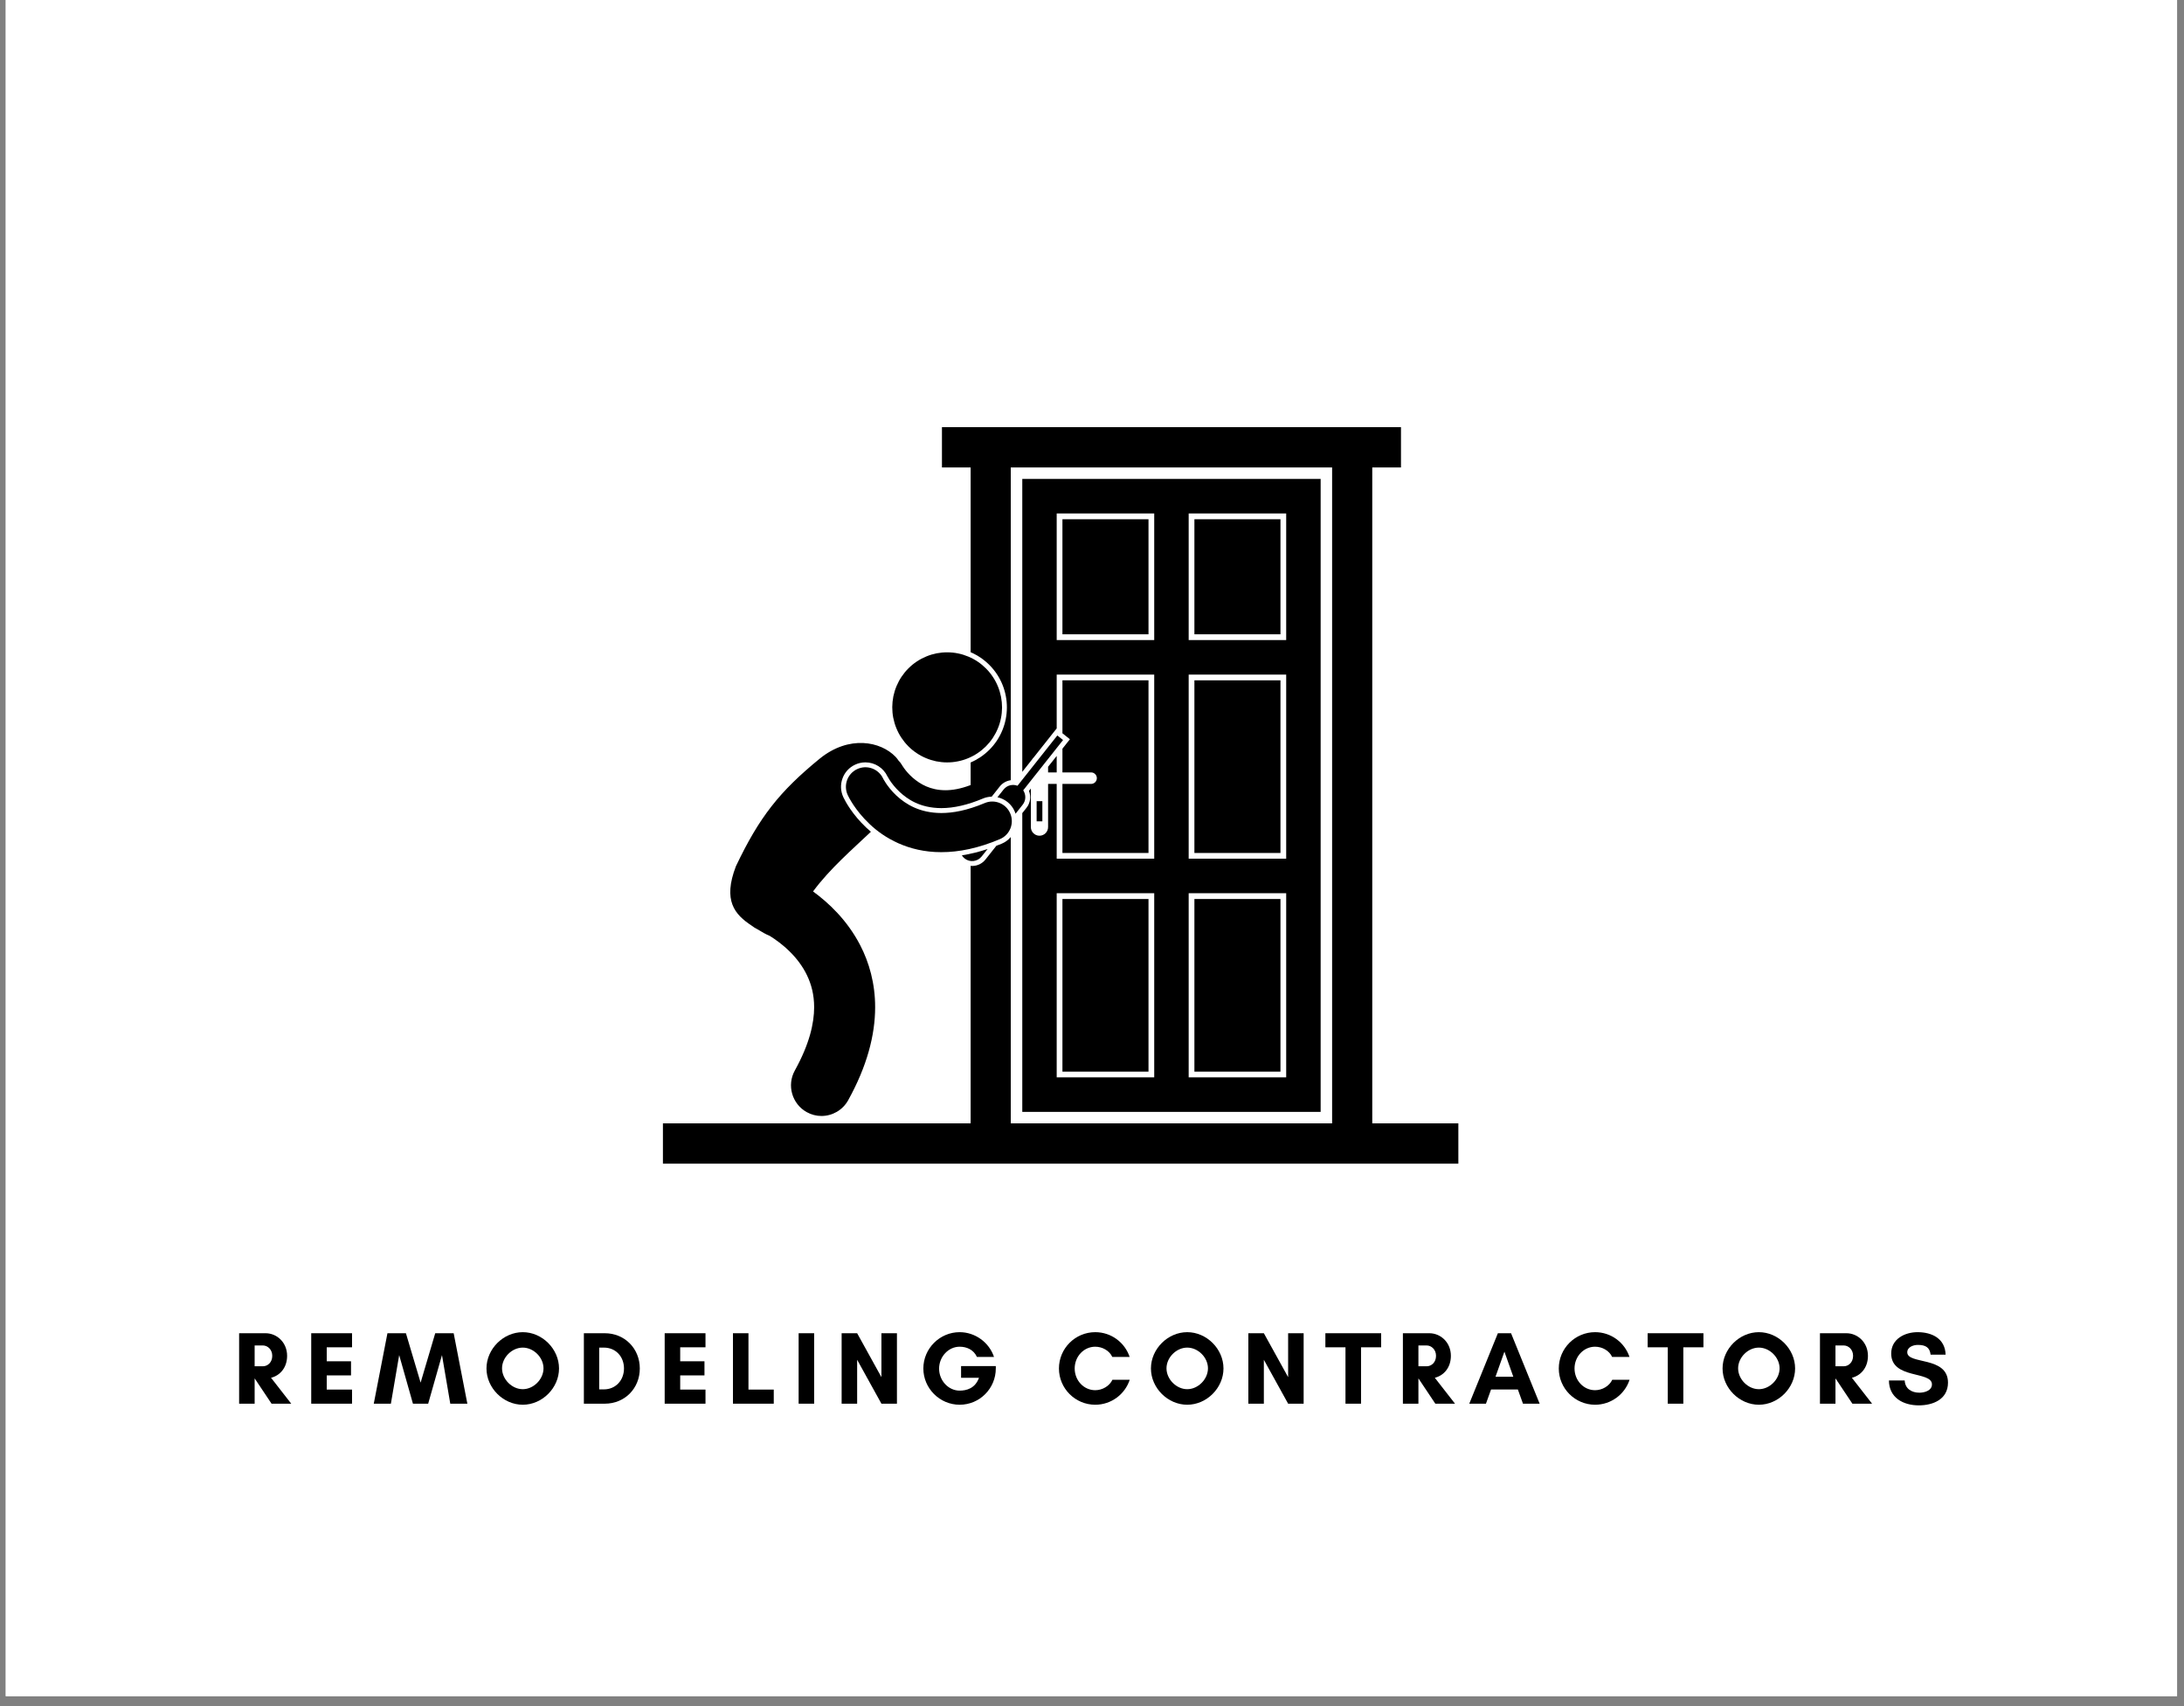 <svg xmlns="http://www.w3.org/2000/svg" xmlns:xlink="http://www.w3.org/1999/xlink" width="218.88" viewBox="0 0 218.88 171" height="171" preserveAspectRatio="xMidYMid meet"><rect x="0" y="0" width="218.88" height="171" fill="#808080" stroke="none"/><defs><g><g id="glyph-0-0"><path d="M 2.18 -2.523 L 2.191 -2.523 L 3.875 0 L 5.848 0 L 3.824 -2.598 C 4.715 -2.816 5.434 -3.605 5.434 -4.797 C 5.434 -6.137 4.414 -7.062 3.273 -7.062 L 0.625 -7.062 L 0.625 0 L 2.18 0 Z M 3.012 -5.836 C 3.469 -5.836 3.945 -5.441 3.945 -4.797 C 3.945 -4.125 3.469 -3.75 3.012 -3.75 L 2.18 -3.75 L 2.18 -5.836 Z M 3.012 -5.836 "></path></g><g id="glyph-0-1"><path d="M 4.715 -1.414 L 2.18 -1.414 L 2.18 -2.836 L 4.613 -2.836 L 4.613 -4.25 L 2.18 -4.25 L 2.18 -5.652 L 4.715 -5.652 L 4.715 -7.062 L 0.625 -7.062 L 0.625 0 L 4.715 0 Z M 4.715 -1.414 "></path></g><g id="glyph-0-2"><path d="M 9.43 0 L 8.059 -7.062 L 6.211 -7.062 L 4.746 -2.109 L 3.273 -7.062 L 1.422 -7.062 L 0.051 0 L 1.766 0 L 2.598 -4.871 L 3.977 0 L 5.504 0 L 6.887 -4.871 L 7.719 0 Z M 9.43 0 "></path></g><g id="glyph-0-3"><path d="M 6.078 -3.543 C 6.078 -2.453 5.09 -1.453 4 -1.453 C 2.91 -1.453 1.922 -2.453 1.922 -3.543 C 1.922 -4.633 2.91 -5.621 4 -5.621 C 5.09 -5.621 6.078 -4.633 6.078 -3.543 Z M 7.633 -3.531 C 7.633 -5.484 5.953 -7.168 4 -7.168 C 2.047 -7.168 0.363 -5.484 0.363 -3.531 C 0.363 -1.578 2.047 0.105 4 0.105 C 5.953 0.105 7.633 -1.578 7.633 -3.531 Z M 7.633 -3.531 "></path></g><g id="glyph-0-4"><path d="M 2.16 -1.434 L 2.16 -5.621 L 2.629 -5.621 C 3.832 -5.621 4.645 -4.707 4.645 -3.531 C 4.645 -2.359 3.824 -1.434 2.629 -1.434 Z M 0.625 -7.062 L 0.625 0 L 2.723 0 C 4.727 0 6.23 -1.539 6.23 -3.531 C 6.23 -5.527 4.715 -7.062 2.723 -7.062 Z M 0.625 -7.062 "></path></g><g id="glyph-0-5"><path d="M 0.625 0 L 4.715 0 L 4.715 -1.414 L 2.18 -1.414 L 2.18 -7.062 L 0.625 -7.062 Z M 0.625 0 "></path></g><g id="glyph-0-6"><path d="M 2.18 0 L 2.18 -7.062 L 0.625 -7.062 L 0.625 0 Z M 2.18 0 "></path></g><g id="glyph-0-7"><path d="M 6.168 0 L 6.168 -7.062 L 4.613 -7.062 L 4.613 -2.66 L 2.18 -7.062 L 0.625 -7.062 L 0.625 0 L 2.18 0 L 2.18 -4.402 L 4.613 0 Z M 6.168 0 "></path></g><g id="glyph-0-8"><path d="M 4.156 -5.711 C 4.84 -5.711 5.547 -5.434 5.891 -4.684 L 7.602 -4.684 C 7.113 -6.148 5.711 -7.168 4.156 -7.168 C 2.16 -7.168 0.52 -5.527 0.52 -3.531 C 0.52 -1.539 2.16 0.105 4.156 0.105 C 6.168 0.105 7.781 -1.527 7.781 -3.531 L 7.781 -3.77 L 4.301 -3.77 L 4.301 -2.598 L 6.098 -2.598 C 5.711 -1.527 4.84 -1.309 4.156 -1.309 C 3.031 -1.309 2.098 -2.316 2.098 -3.512 C 2.098 -4.707 3.031 -5.711 4.156 -5.711 Z M 4.156 -5.711 "></path></g><g id="glyph-0-9"></g><g id="glyph-0-10"><path d="M 5.723 -2.398 C 5.434 -1.777 4.727 -1.352 4 -1.352 C 2.855 -1.352 1.941 -2.328 1.941 -3.531 C 1.941 -4.727 2.855 -5.711 4 -5.711 C 4.715 -5.711 5.422 -5.316 5.711 -4.684 L 7.449 -4.684 C 6.969 -6.129 5.609 -7.168 4 -7.168 C 1.996 -7.168 0.363 -5.535 0.363 -3.531 C 0.363 -1.527 1.996 0.105 4 0.105 C 5.609 0.105 6.98 -0.945 7.457 -2.398 Z M 5.723 -2.398 "></path></g><g id="glyph-0-11"><path d="M 3.625 -5.652 L 5.641 -5.652 L 5.641 -7.062 L 0.051 -7.062 L 0.051 -5.652 L 2.066 -5.652 L 2.066 0 L 3.625 0 Z M 3.625 -5.652 "></path></g><g id="glyph-0-12"><path d="M 4.465 -2.699 L 2.68 -2.699 L 3.574 -5.215 Z M 7.105 0 L 4.238 -7.062 L 2.918 -7.062 L 0.051 0 L 1.723 0 L 2.234 -1.422 L 4.922 -1.422 L 5.434 0 Z M 7.105 0 "></path></g><g id="glyph-0-13"><path d="M 3.367 -1.102 C 2.598 -1.102 1.934 -1.484 1.891 -2.328 L 0.312 -2.328 C 0.32 -0.602 1.746 0.168 3.305 0.168 C 4.746 0.168 6.23 -0.445 6.23 -2.109 C 6.23 -4.797 2.148 -3.895 2.148 -5.152 C 2.148 -5.68 2.762 -5.891 3.199 -5.891 C 3.977 -5.891 4.402 -5.652 4.488 -4.914 L 5.992 -4.914 C 5.941 -6.523 4.633 -7.168 3.18 -7.168 C 1.891 -7.168 0.539 -6.48 0.539 -5.027 C 0.539 -2.422 4.621 -3.305 4.621 -1.934 C 4.621 -1.297 3.852 -1.102 3.367 -1.102 Z M 3.367 -1.102 "></path></g></g><clipPath id="clip-0"><path d="M 0.578 0 L 218.184 0 L 218.184 170.004 L 0.578 170.004 Z M 0.578 0 " clip-rule="nonzero"></path></clipPath><clipPath id="clip-1"><path d="M 66.402 42.812 L 146.188 42.812 L 146.188 116.633 L 66.402 116.633 Z M 66.402 42.812 " clip-rule="nonzero"></path></clipPath></defs><g clip-path="url(#clip-0)"><path fill="rgb(100%, 100%, 100%)" d="M 0.578 0 L 218.305 0 L 218.305 170.008 L 0.578 170.008 Z M 0.578 0 " fill-opacity="1" fill-rule="nonzero"></path><path fill="rgb(100%, 100%, 100%)" d="M 0.578 0 L 218.305 0 L 218.305 170.008 L 0.578 170.008 Z M 0.578 0 " fill-opacity="1" fill-rule="nonzero"></path></g><g clip-path="url(#clip-1)"><path fill="rgb(0%, 0%, 0%)" d="M 137.527 112.594 L 137.527 46.852 L 140.406 46.852 L 140.406 42.812 L 94.402 42.812 L 94.402 46.852 L 97.277 46.852 L 97.277 65.371 C 97.977 65.672 98.621 66.105 99.176 66.668 C 101.504 69.02 101.484 72.832 99.141 75.164 C 98.594 75.703 97.961 76.129 97.277 76.422 L 97.277 78.684 C 96.277 79.066 95.445 79.203 94.746 79.203 C 93.242 79.199 92.215 78.594 91.457 77.934 C 91.082 77.602 90.801 77.266 90.625 77.023 C 90.535 76.902 90.473 76.809 90.438 76.75 C 90.422 76.723 90.41 76.707 90.406 76.699 C 90.402 76.691 90.402 76.691 90.402 76.688 C 90.305 76.516 90.184 76.359 90.047 76.227 C 89.961 76.098 89.867 75.973 89.758 75.859 C 88.27 74.305 85.102 73.652 82.156 76.035 C 78.121 79.336 76.109 81.871 73.754 86.82 C 72.422 90.277 73.637 91.66 75.328 92.773 C 75.512 92.918 75.711 93.043 75.926 93.148 C 76.387 93.43 76.777 93.656 77.137 93.797 C 77.719 94.16 78.461 94.688 79.148 95.375 C 79.816 96.031 80.43 96.824 80.867 97.73 C 81.309 98.645 81.59 99.672 81.594 100.953 C 81.59 102.559 81.133 104.629 79.656 107.297 C 78.84 108.773 79.371 110.641 80.848 111.465 C 81.316 111.727 81.824 111.852 82.328 111.852 C 83.402 111.852 84.445 111.281 85.004 110.273 C 86.875 106.898 87.707 103.77 87.707 100.953 C 87.711 98.57 87.102 96.453 86.207 94.73 C 84.887 92.191 83.023 90.473 81.484 89.348 C 83.145 87.09 85.453 85.102 87.281 83.367 C 87.105 83.219 86.945 83.074 86.805 82.941 C 85.449 81.656 84.758 80.398 84.527 79.922 C 84.238 79.305 84.211 78.641 84.434 78.023 C 84.656 77.406 85.105 76.918 85.699 76.641 C 86.023 76.488 86.371 76.41 86.73 76.41 C 87.668 76.41 88.535 76.957 88.938 77.809 C 88.945 77.82 88.957 77.844 88.977 77.875 C 89.016 77.949 89.086 78.07 89.184 78.219 C 89.375 78.504 89.695 78.934 90.156 79.367 C 90.906 80.062 92.16 80.988 94.34 80.996 C 95.59 80.996 96.988 80.676 98.5 80.039 C 98.781 79.918 99.082 79.855 99.387 79.848 L 100.195 78.828 C 100.473 78.477 100.867 78.258 101.301 78.199 L 101.301 46.852 L 133.504 46.852 L 133.504 112.594 L 101.301 112.594 L 101.301 83.895 C 101.059 84.18 100.75 84.41 100.395 84.559 C 100.215 84.637 100.035 84.703 99.852 84.773 L 98.766 86.145 C 98.441 86.559 97.949 86.793 97.426 86.793 C 97.375 86.793 97.328 86.785 97.277 86.781 L 97.277 112.594 L 66.438 112.594 L 66.438 116.633 L 146.156 116.633 L 146.156 112.594 Z M 137.527 112.594 " fill-opacity="1" fill-rule="nonzero"></path></g><path fill="rgb(0%, 0%, 0%)" d="M 132.355 111.441 L 132.355 48.004 L 102.453 48.004 L 102.453 77.359 L 103.43 76.125 C 103.477 76.047 103.531 75.977 103.598 75.914 L 105.582 73.41 L 105.887 73.027 L 105.902 73.039 L 105.902 67.613 L 115.676 67.613 L 115.676 86.066 L 105.902 86.066 L 105.902 78.57 L 105.039 78.57 L 105.039 82.895 C 105.039 83.375 104.652 83.762 104.176 83.762 C 103.699 83.762 103.312 83.375 103.312 82.895 L 103.312 79.031 L 103.125 79.27 C 103.348 79.832 103.262 80.477 102.875 80.965 L 102.453 81.496 L 102.453 111.441 Z M 119.129 51.465 L 128.902 51.465 L 128.902 64.152 L 119.129 64.152 Z M 119.129 67.613 L 128.902 67.613 L 128.902 86.066 L 119.129 86.066 Z M 119.129 89.527 L 128.902 89.527 L 128.902 107.98 L 119.129 107.98 Z M 105.902 64.152 L 105.902 51.465 L 115.676 51.465 L 115.676 64.152 Z M 105.902 89.527 L 115.676 89.527 L 115.676 107.98 L 105.902 107.98 Z M 105.902 89.527 " fill-opacity="1" fill-rule="nonzero"></path><path fill="rgb(0%, 0%, 0%)" d="M 105.039 76.852 L 105.039 77.418 L 105.902 77.418 L 105.902 75.766 Z M 105.039 76.852 " fill-opacity="1" fill-rule="nonzero"></path><path fill="rgb(0%, 0%, 0%)" d="M 106.477 52.043 L 115.102 52.043 L 115.102 63.574 L 106.477 63.574 Z M 106.477 52.043 " fill-opacity="1" fill-rule="nonzero"></path><path fill="rgb(0%, 0%, 0%)" d="M 119.703 52.043 L 128.328 52.043 L 128.328 63.574 L 119.703 63.574 Z M 119.703 52.043 " fill-opacity="1" fill-rule="nonzero"></path><path fill="rgb(0%, 0%, 0%)" d="M 106.477 90.105 L 115.102 90.105 L 115.102 107.406 L 106.477 107.406 Z M 106.477 90.105 " fill-opacity="1" fill-rule="nonzero"></path><path fill="rgb(0%, 0%, 0%)" d="M 119.703 90.105 L 128.328 90.105 L 128.328 107.406 L 119.703 107.406 Z M 119.703 90.105 " fill-opacity="1" fill-rule="nonzero"></path><path fill="rgb(0%, 0%, 0%)" d="M 106.844 73.789 L 107.227 74.094 L 106.922 74.477 L 106.477 75.039 L 106.477 77.418 L 109.352 77.418 C 109.668 77.418 109.926 77.676 109.926 77.992 C 109.926 78.312 109.668 78.57 109.352 78.57 L 106.477 78.57 L 106.477 85.492 L 115.102 85.492 L 115.102 68.188 L 106.477 68.188 L 106.477 73.496 Z M 106.844 73.789 " fill-opacity="1" fill-rule="nonzero"></path><path fill="rgb(0%, 0%, 0%)" d="M 119.703 68.188 L 128.328 68.188 L 128.328 85.492 L 119.703 85.492 Z M 119.703 68.188 " fill-opacity="1" fill-rule="nonzero"></path><path fill="rgb(0%, 0%, 0%)" d="M 103.891 80.301 L 104.465 80.301 L 104.465 82.32 L 103.891 82.32 Z M 103.891 80.301 " fill-opacity="1" fill-rule="nonzero"></path><path fill="rgb(0%, 0%, 0%)" d="M 98.832 67.016 C 99.086 67.273 99.312 67.551 99.512 67.855 C 99.711 68.156 99.879 68.473 100.016 68.809 C 100.152 69.145 100.254 69.492 100.324 69.848 C 100.391 70.203 100.426 70.562 100.426 70.922 C 100.422 71.285 100.387 71.645 100.312 72 C 100.242 72.355 100.137 72.699 99.996 73.031 C 99.855 73.367 99.684 73.684 99.484 73.984 C 99.281 74.285 99.051 74.562 98.797 74.816 C 98.539 75.07 98.262 75.297 97.957 75.5 C 97.656 75.699 97.34 75.867 97.004 76.004 C 96.672 76.141 96.328 76.246 95.973 76.312 C 95.617 76.383 95.258 76.418 94.898 76.414 C 94.539 76.414 94.18 76.375 93.824 76.305 C 93.473 76.23 93.129 76.125 92.797 75.984 C 92.461 75.844 92.145 75.672 91.848 75.469 C 91.547 75.27 91.27 75.039 91.016 74.781 C 90.762 74.523 90.535 74.242 90.336 73.941 C 90.137 73.641 89.969 73.32 89.832 72.984 C 89.695 72.648 89.594 72.305 89.523 71.949 C 89.453 71.594 89.422 71.234 89.422 70.871 C 89.426 70.512 89.461 70.152 89.531 69.797 C 89.605 69.441 89.711 69.098 89.852 68.762 C 89.992 68.43 90.16 68.113 90.363 67.812 C 90.566 67.512 90.793 67.234 91.051 66.98 C 91.309 66.723 91.586 66.496 91.887 66.297 C 92.188 66.098 92.508 65.93 92.84 65.793 C 93.176 65.652 93.52 65.551 93.875 65.48 C 94.23 65.414 94.586 65.379 94.949 65.383 C 95.309 65.383 95.668 65.418 96.02 65.492 C 96.375 65.562 96.719 65.672 97.051 65.812 C 97.383 65.949 97.699 66.121 98 66.324 C 98.301 66.527 98.574 66.758 98.832 67.016 Z M 98.832 67.016 " fill-opacity="1" fill-rule="nonzero"></path><path fill="rgb(0%, 0%, 0%)" d="M 98.383 85.84 L 98.977 85.094 C 98.102 85.387 97.238 85.598 96.398 85.73 C 96.469 85.844 96.555 85.949 96.668 86.039 C 97.195 86.461 97.965 86.371 98.383 85.84 Z M 98.383 85.84 " fill-opacity="1" fill-rule="nonzero"></path><path fill="rgb(0%, 0%, 0%)" d="M 101.703 81.348 C 101.73 81.418 101.758 81.488 101.777 81.559 L 102.492 80.656 C 102.832 80.23 102.836 79.645 102.547 79.211 L 106.539 74.172 L 105.965 73.715 L 101.973 78.754 C 101.484 78.57 100.918 78.703 100.578 79.133 L 99.965 79.906 C 100.734 80.074 101.387 80.598 101.703 81.348 Z M 101.703 81.348 " fill-opacity="1" fill-rule="nonzero"></path><path fill="rgb(0%, 0%, 0%)" d="M 100.207 84.105 C 101.203 83.688 101.672 82.535 101.25 81.539 C 100.832 80.539 99.684 80.07 98.691 80.488 C 96.934 81.23 95.504 81.488 94.336 81.488 C 92.168 81.477 90.793 80.621 89.824 79.727 C 89.348 79.277 89 78.82 88.781 78.492 C 88.672 78.328 88.594 78.195 88.547 78.113 C 88.523 78.07 88.512 78.043 88.504 78.027 C 88.5 78.02 88.5 78.02 88.5 78.02 C 88.035 77.047 86.879 76.629 85.906 77.086 C 84.926 77.543 84.504 78.711 84.961 79.691 C 85.031 79.836 85.664 81.184 87.145 82.586 C 88.602 83.98 91.02 85.41 94.305 85.41 C 94.316 85.41 94.328 85.41 94.34 85.41 C 96.09 85.414 98.051 85.02 100.207 84.105 Z M 100.207 84.105 " fill-opacity="1" fill-rule="nonzero"></path><g fill="rgb(0%, 0%, 0%)" fill-opacity="1"><use xmlns:xlink="http://www.w3.org/1999/xlink" x="23.34" y="140.689" xlink:href="#glyph-0-0" xlink:type="simple" xlink:actuate="onLoad" xlink:show="embed"></use></g><g fill="rgb(0%, 0%, 0%)" fill-opacity="1"><use xmlns:xlink="http://www.w3.org/1999/xlink" x="30.566" y="140.689" xlink:href="#glyph-0-1" xlink:type="simple" xlink:actuate="onLoad" xlink:show="embed"></use></g><g fill="rgb(0%, 0%, 0%)" fill-opacity="1"><use xmlns:xlink="http://www.w3.org/1999/xlink" x="37.408" y="140.689" xlink:href="#glyph-0-2" xlink:type="simple" xlink:actuate="onLoad" xlink:show="embed"></use></g><g fill="rgb(0%, 0%, 0%)" fill-opacity="1"><use xmlns:xlink="http://www.w3.org/1999/xlink" x="48.392" y="140.689" xlink:href="#glyph-0-3" xlink:type="simple" xlink:actuate="onLoad" xlink:show="embed"></use></g><g fill="rgb(0%, 0%, 0%)" fill-opacity="1"><use xmlns:xlink="http://www.w3.org/1999/xlink" x="57.891" y="140.689" xlink:href="#glyph-0-4" xlink:type="simple" xlink:actuate="onLoad" xlink:show="embed"></use></g><g fill="rgb(0%, 0%, 0%)" fill-opacity="1"><use xmlns:xlink="http://www.w3.org/1999/xlink" x="65.989" y="140.689" xlink:href="#glyph-0-1" xlink:type="simple" xlink:actuate="onLoad" xlink:show="embed"></use></g><g fill="rgb(0%, 0%, 0%)" fill-opacity="1"><use xmlns:xlink="http://www.w3.org/1999/xlink" x="72.831" y="140.689" xlink:href="#glyph-0-5" xlink:type="simple" xlink:actuate="onLoad" xlink:show="embed"></use></g><g fill="rgb(0%, 0%, 0%)" fill-opacity="1"><use xmlns:xlink="http://www.w3.org/1999/xlink" x="79.414" y="140.689" xlink:href="#glyph-0-6" xlink:type="simple" xlink:actuate="onLoad" xlink:show="embed"></use></g><g fill="rgb(0%, 0%, 0%)" fill-opacity="1"><use xmlns:xlink="http://www.w3.org/1999/xlink" x="83.723" y="140.689" xlink:href="#glyph-0-7" xlink:type="simple" xlink:actuate="onLoad" xlink:show="embed"></use></g><g fill="rgb(0%, 0%, 0%)" fill-opacity="1"><use xmlns:xlink="http://www.w3.org/1999/xlink" x="92.018" y="140.689" xlink:href="#glyph-0-8" xlink:type="simple" xlink:actuate="onLoad" xlink:show="embed"></use></g><g fill="rgb(0%, 0%, 0%)" fill-opacity="1"><use xmlns:xlink="http://www.w3.org/1999/xlink" x="101.663" y="140.689" xlink:href="#glyph-0-9" xlink:type="simple" xlink:actuate="onLoad" xlink:show="embed"></use></g><g fill="rgb(0%, 0%, 0%)" fill-opacity="1"><use xmlns:xlink="http://www.w3.org/1999/xlink" x="105.764" y="140.689" xlink:href="#glyph-0-10" xlink:type="simple" xlink:actuate="onLoad" xlink:show="embed"></use></g><g fill="rgb(0%, 0%, 0%)" fill-opacity="1"><use xmlns:xlink="http://www.w3.org/1999/xlink" x="114.984" y="140.689" xlink:href="#glyph-0-3" xlink:type="simple" xlink:actuate="onLoad" xlink:show="embed"></use></g><g fill="rgb(0%, 0%, 0%)" fill-opacity="1"><use xmlns:xlink="http://www.w3.org/1999/xlink" x="124.483" y="140.689" xlink:href="#glyph-0-7" xlink:type="simple" xlink:actuate="onLoad" xlink:show="embed"></use></g><g fill="rgb(0%, 0%, 0%)" fill-opacity="1"><use xmlns:xlink="http://www.w3.org/1999/xlink" x="132.778" y="140.689" xlink:href="#glyph-0-11" xlink:type="simple" xlink:actuate="onLoad" xlink:show="embed"></use></g><g fill="rgb(0%, 0%, 0%)" fill-opacity="1"><use xmlns:xlink="http://www.w3.org/1999/xlink" x="139.973" y="140.689" xlink:href="#glyph-0-0" xlink:type="simple" xlink:actuate="onLoad" xlink:show="embed"></use></g><g fill="rgb(0%, 0%, 0%)" fill-opacity="1"><use xmlns:xlink="http://www.w3.org/1999/xlink" x="147.199" y="140.689" xlink:href="#glyph-0-12" xlink:type="simple" xlink:actuate="onLoad" xlink:show="embed"></use></g><g fill="rgb(0%, 0%, 0%)" fill-opacity="1"><use xmlns:xlink="http://www.w3.org/1999/xlink" x="155.858" y="140.689" xlink:href="#glyph-0-10" xlink:type="simple" xlink:actuate="onLoad" xlink:show="embed"></use></g><g fill="rgb(0%, 0%, 0%)" fill-opacity="1"><use xmlns:xlink="http://www.w3.org/1999/xlink" x="165.077" y="140.689" xlink:href="#glyph-0-11" xlink:type="simple" xlink:actuate="onLoad" xlink:show="embed"></use></g><g fill="rgb(0%, 0%, 0%)" fill-opacity="1"><use xmlns:xlink="http://www.w3.org/1999/xlink" x="172.272" y="140.689" xlink:href="#glyph-0-3" xlink:type="simple" xlink:actuate="onLoad" xlink:show="embed"></use></g><g fill="rgb(0%, 0%, 0%)" fill-opacity="1"><use xmlns:xlink="http://www.w3.org/1999/xlink" x="181.771" y="140.689" xlink:href="#glyph-0-0" xlink:type="simple" xlink:actuate="onLoad" xlink:show="embed"></use></g><g fill="rgb(0%, 0%, 0%)" fill-opacity="1"><use xmlns:xlink="http://www.w3.org/1999/xlink" x="188.997" y="140.689" xlink:href="#glyph-0-13" xlink:type="simple" xlink:actuate="onLoad" xlink:show="embed"></use></g></svg>